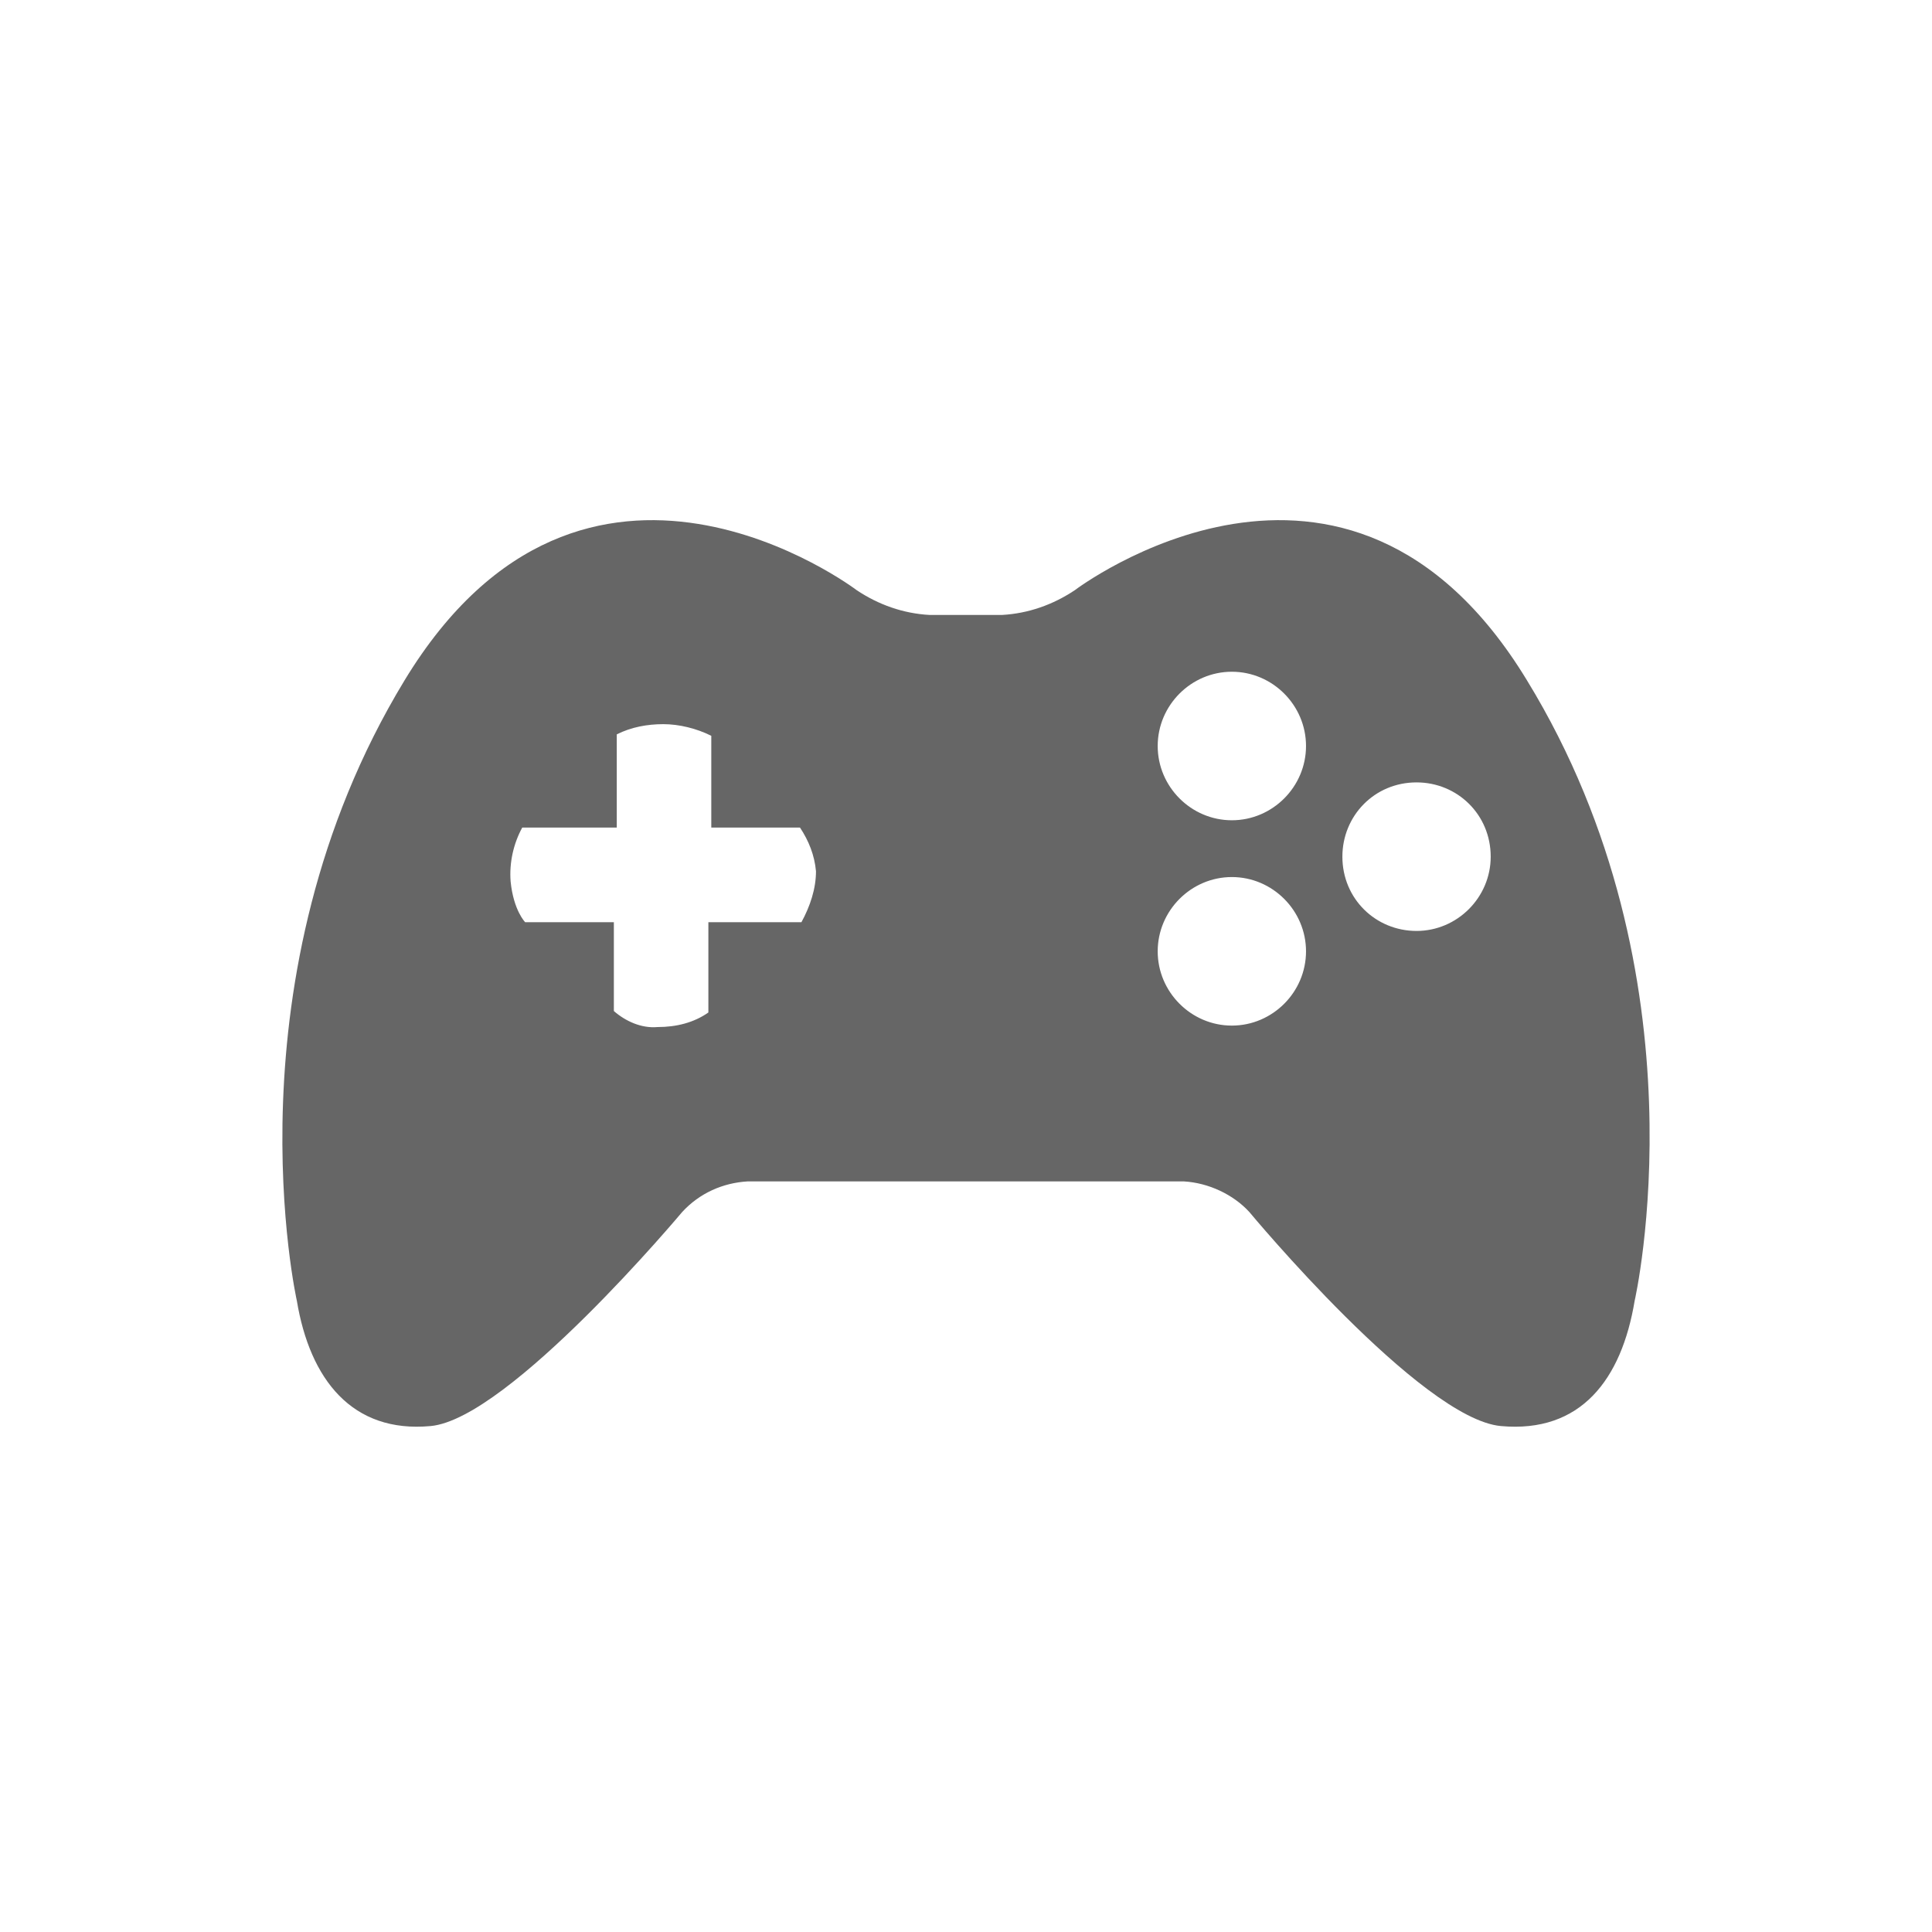 <svg width="130" height="130" viewBox="0 0 130 130" fill="none" xmlns="http://www.w3.org/2000/svg">
<title>Game Industry</title>
<path d="M102.752 45.788C90.619 25.799 72.322 39.712 72.322 39.712C70.854 40.692 69.191 41.28 67.43 41.378H62.538C60.776 41.28 59.113 40.692 57.645 39.712C57.645 39.712 39.348 25.799 27.216 45.788C15.083 65.776 19.975 87.529 19.975 87.529C20.856 92.82 23.693 96.446 28.977 95.956C34.26 95.466 45.904 81.552 45.904 81.552C47.078 80.278 48.644 79.592 50.307 79.494H79.66C81.324 79.592 82.987 80.376 84.064 81.552C84.064 81.552 95.609 95.466 100.991 95.956C106.372 96.446 109.112 92.82 109.992 87.529C109.992 87.529 114.983 65.776 102.752 45.788ZM53.927 62.053H47.665V68.128C46.687 68.814 45.513 69.108 44.241 69.108C43.164 69.206 42.088 68.716 41.305 68.03V62.053H35.337C35.337 62.053 34.554 61.269 34.358 59.309C34.26 58.036 34.554 56.762 35.141 55.684H41.501V49.413C42.479 48.923 43.556 48.727 44.632 48.727C45.708 48.727 46.882 49.021 47.861 49.511V55.684H53.829C54.416 56.566 54.808 57.546 54.906 58.623C54.906 59.799 54.514 60.975 53.927 62.053ZM82.889 69.01C80.15 69.01 77.899 66.756 77.899 64.013C77.899 61.269 80.15 59.015 82.889 59.015C85.629 59.015 87.879 61.269 87.879 64.013C87.879 66.756 85.629 69.01 82.889 69.01ZM82.889 55.194C80.15 55.194 77.899 52.94 77.899 50.197C77.899 47.453 80.15 45.2 82.889 45.2C85.629 45.2 87.879 47.453 87.879 50.197C87.879 52.94 85.629 55.194 82.889 55.194ZM95.316 62.641C92.576 62.641 90.326 60.485 90.326 57.644C90.326 54.9 92.478 52.646 95.316 52.646C98.055 52.646 100.306 54.802 100.306 57.644C100.306 60.387 98.055 62.641 95.316 62.641Z" fill="#666666"/>
</svg>
